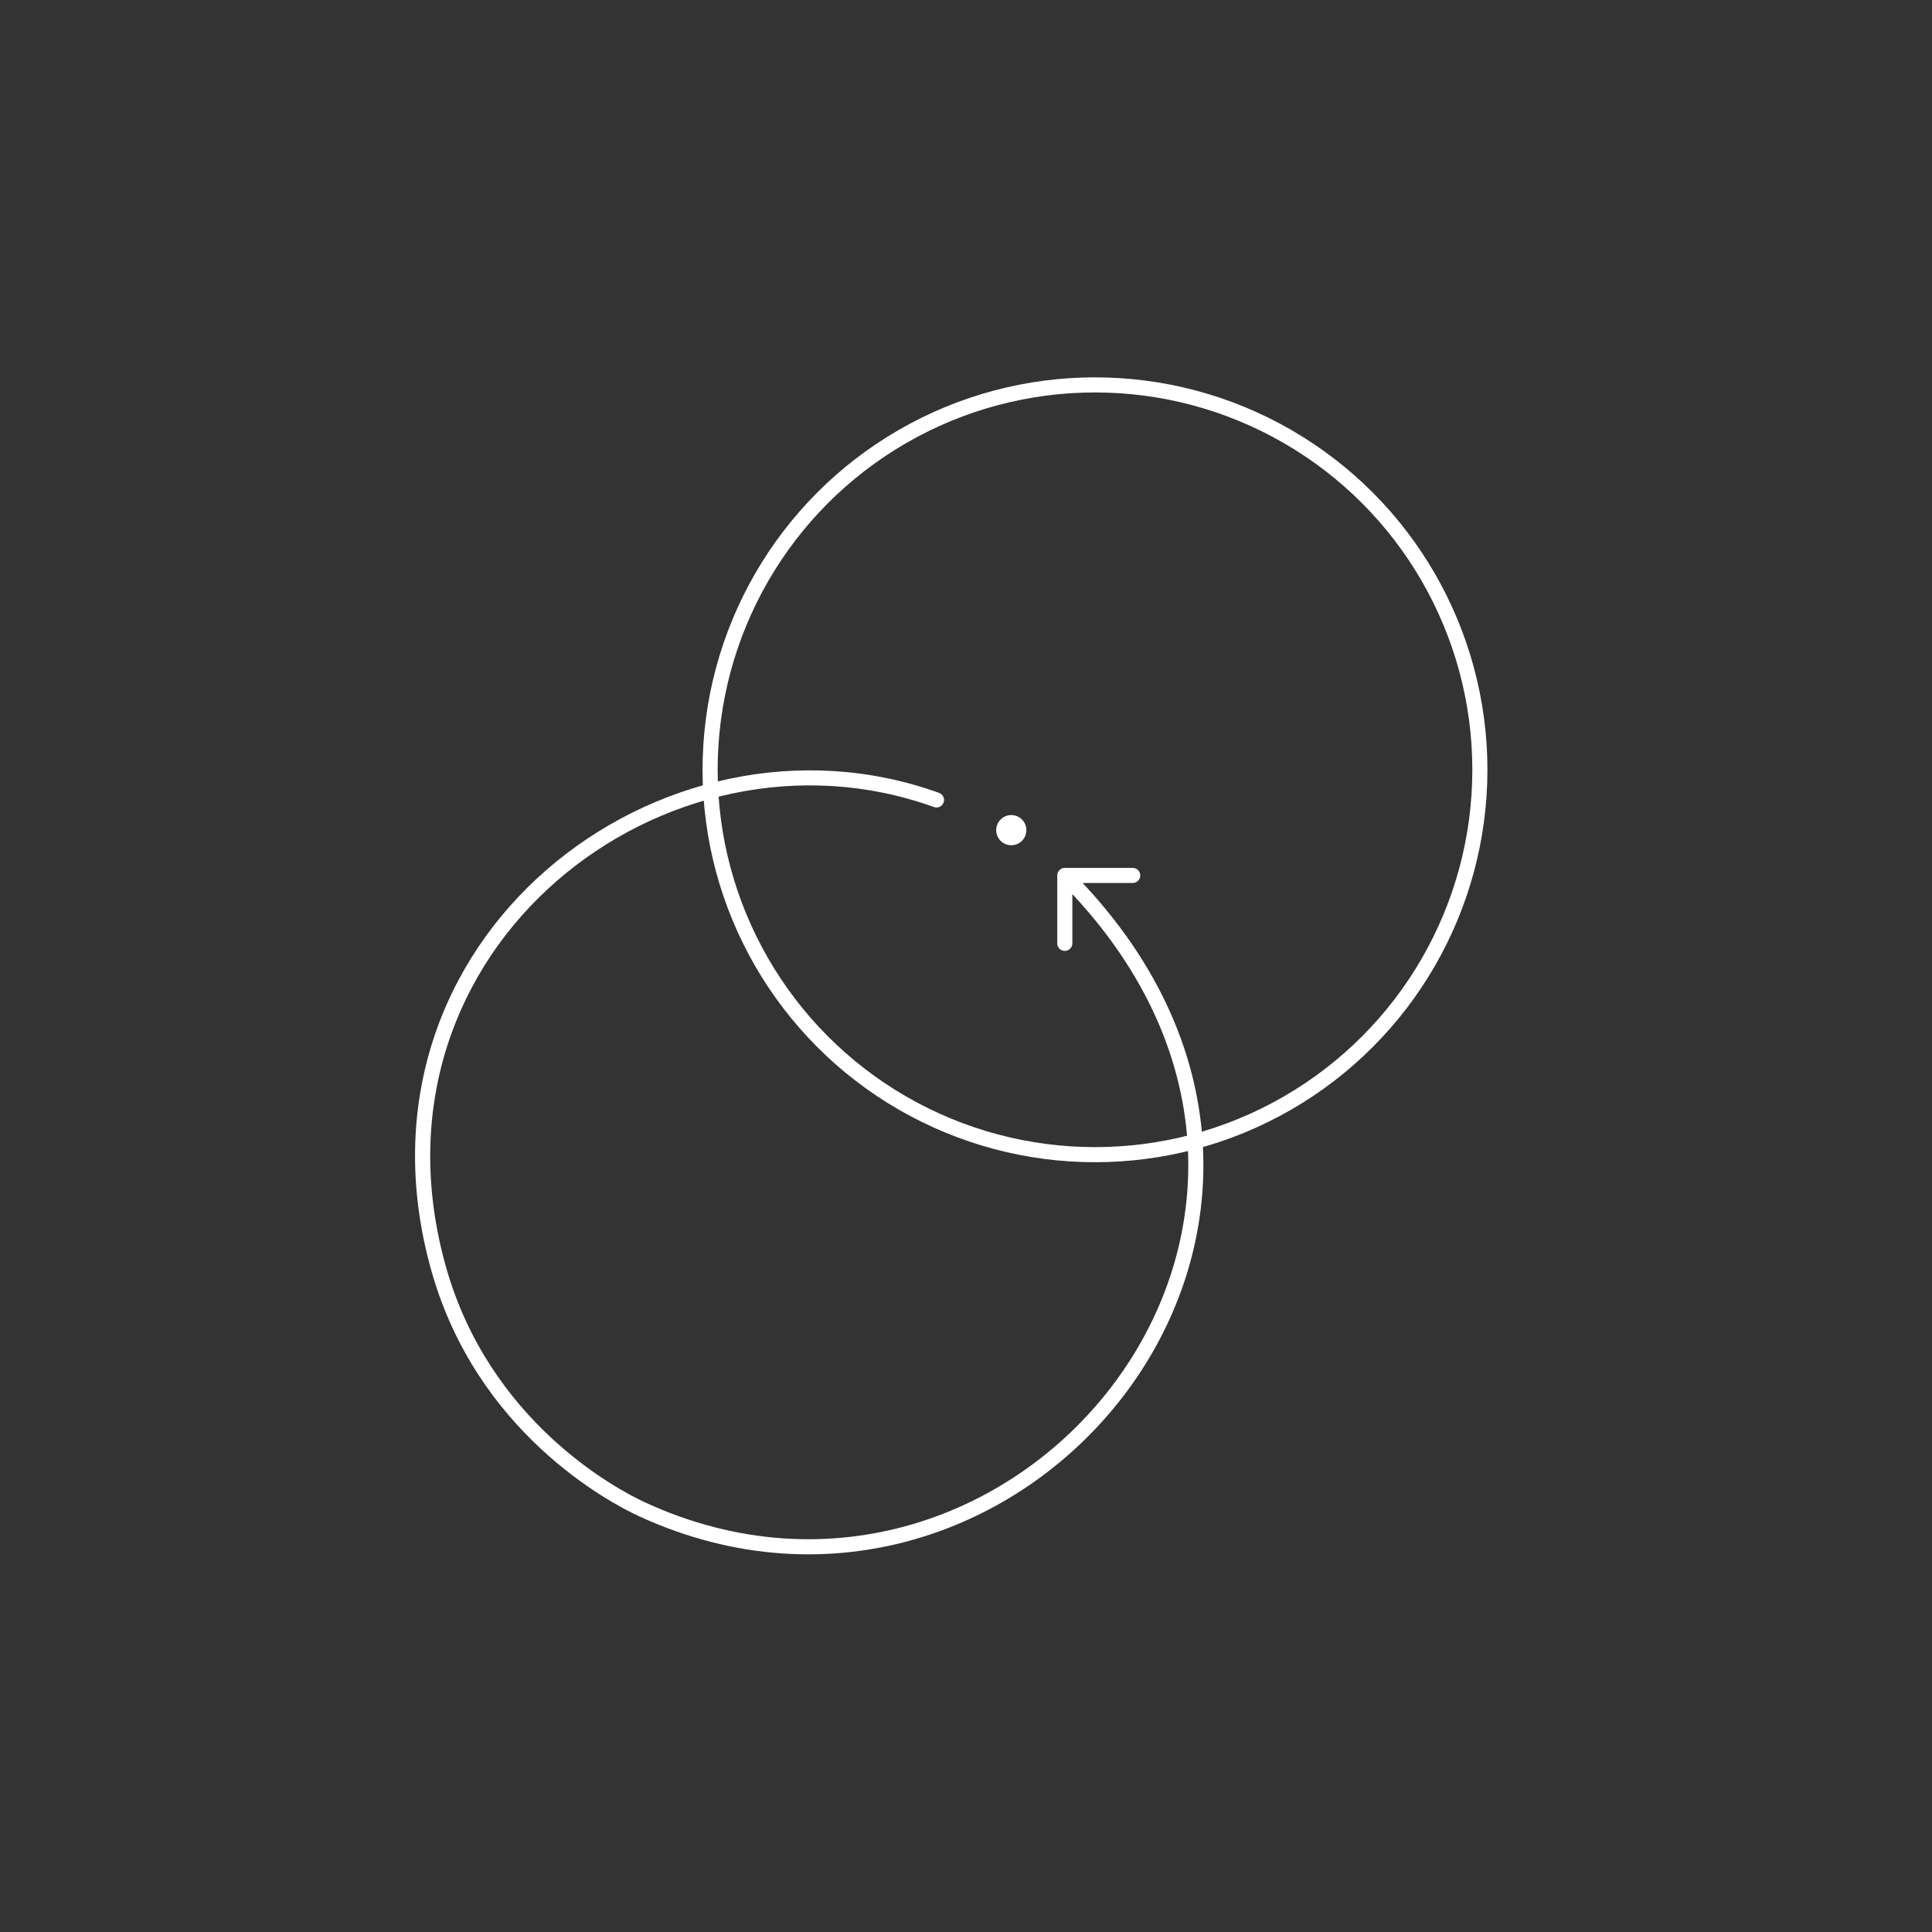 <svg width="128" height="128" viewBox="0 0 128 128" fill="none" xmlns="http://www.w3.org/2000/svg">
<rect x="0" y="0" width="128" height="128" fill="#333333" stroke="none"/>
<circle r="25.5" transform="matrix(-1 0 0 1 72.546 51)" stroke="white"/>
<circle r="1" transform="matrix(-1 0 0 1 67 55)" fill="white"/>
<path d="M70.046 58C70.046 57.724 70.269 57.5 70.546 57.5L75.046 57.5C75.322 57.5 75.546 57.724 75.546 58C75.546 58.276 75.322 58.5 75.046 58.5L71.046 58.5L71.046 62.5C71.046 62.776 70.822 63 70.546 63C70.269 63 70.046 62.776 70.046 62.5L70.046 58ZM62.215 52.53C62.475 52.623 62.61 52.91 62.516 53.17C62.422 53.43 62.135 53.564 61.876 53.47L62.215 52.53ZM42.545 100L42.337 100.454L42.545 100ZM29.046 84L29.527 83.866L29.046 84ZM70.899 57.647C82.331 69.078 81.589 82.73 74.761 92.046C67.951 101.338 55.078 106.315 42.337 100.454L42.755 99.546C55.013 105.185 67.39 100.412 73.955 91.454C80.502 82.52 81.26 69.422 70.192 58.354L70.899 57.647ZM42.337 100.454C40.289 99.512 31.553 94.847 28.564 84.134L29.527 83.866C32.398 94.153 40.802 98.648 42.755 99.546L42.337 100.454ZM28.564 84.134C22.442 62.199 43.877 45.908 62.215 52.53L61.876 53.47C44.214 47.092 23.649 62.801 29.527 83.866L28.564 84.134Z" fill="white"/>
</svg>
